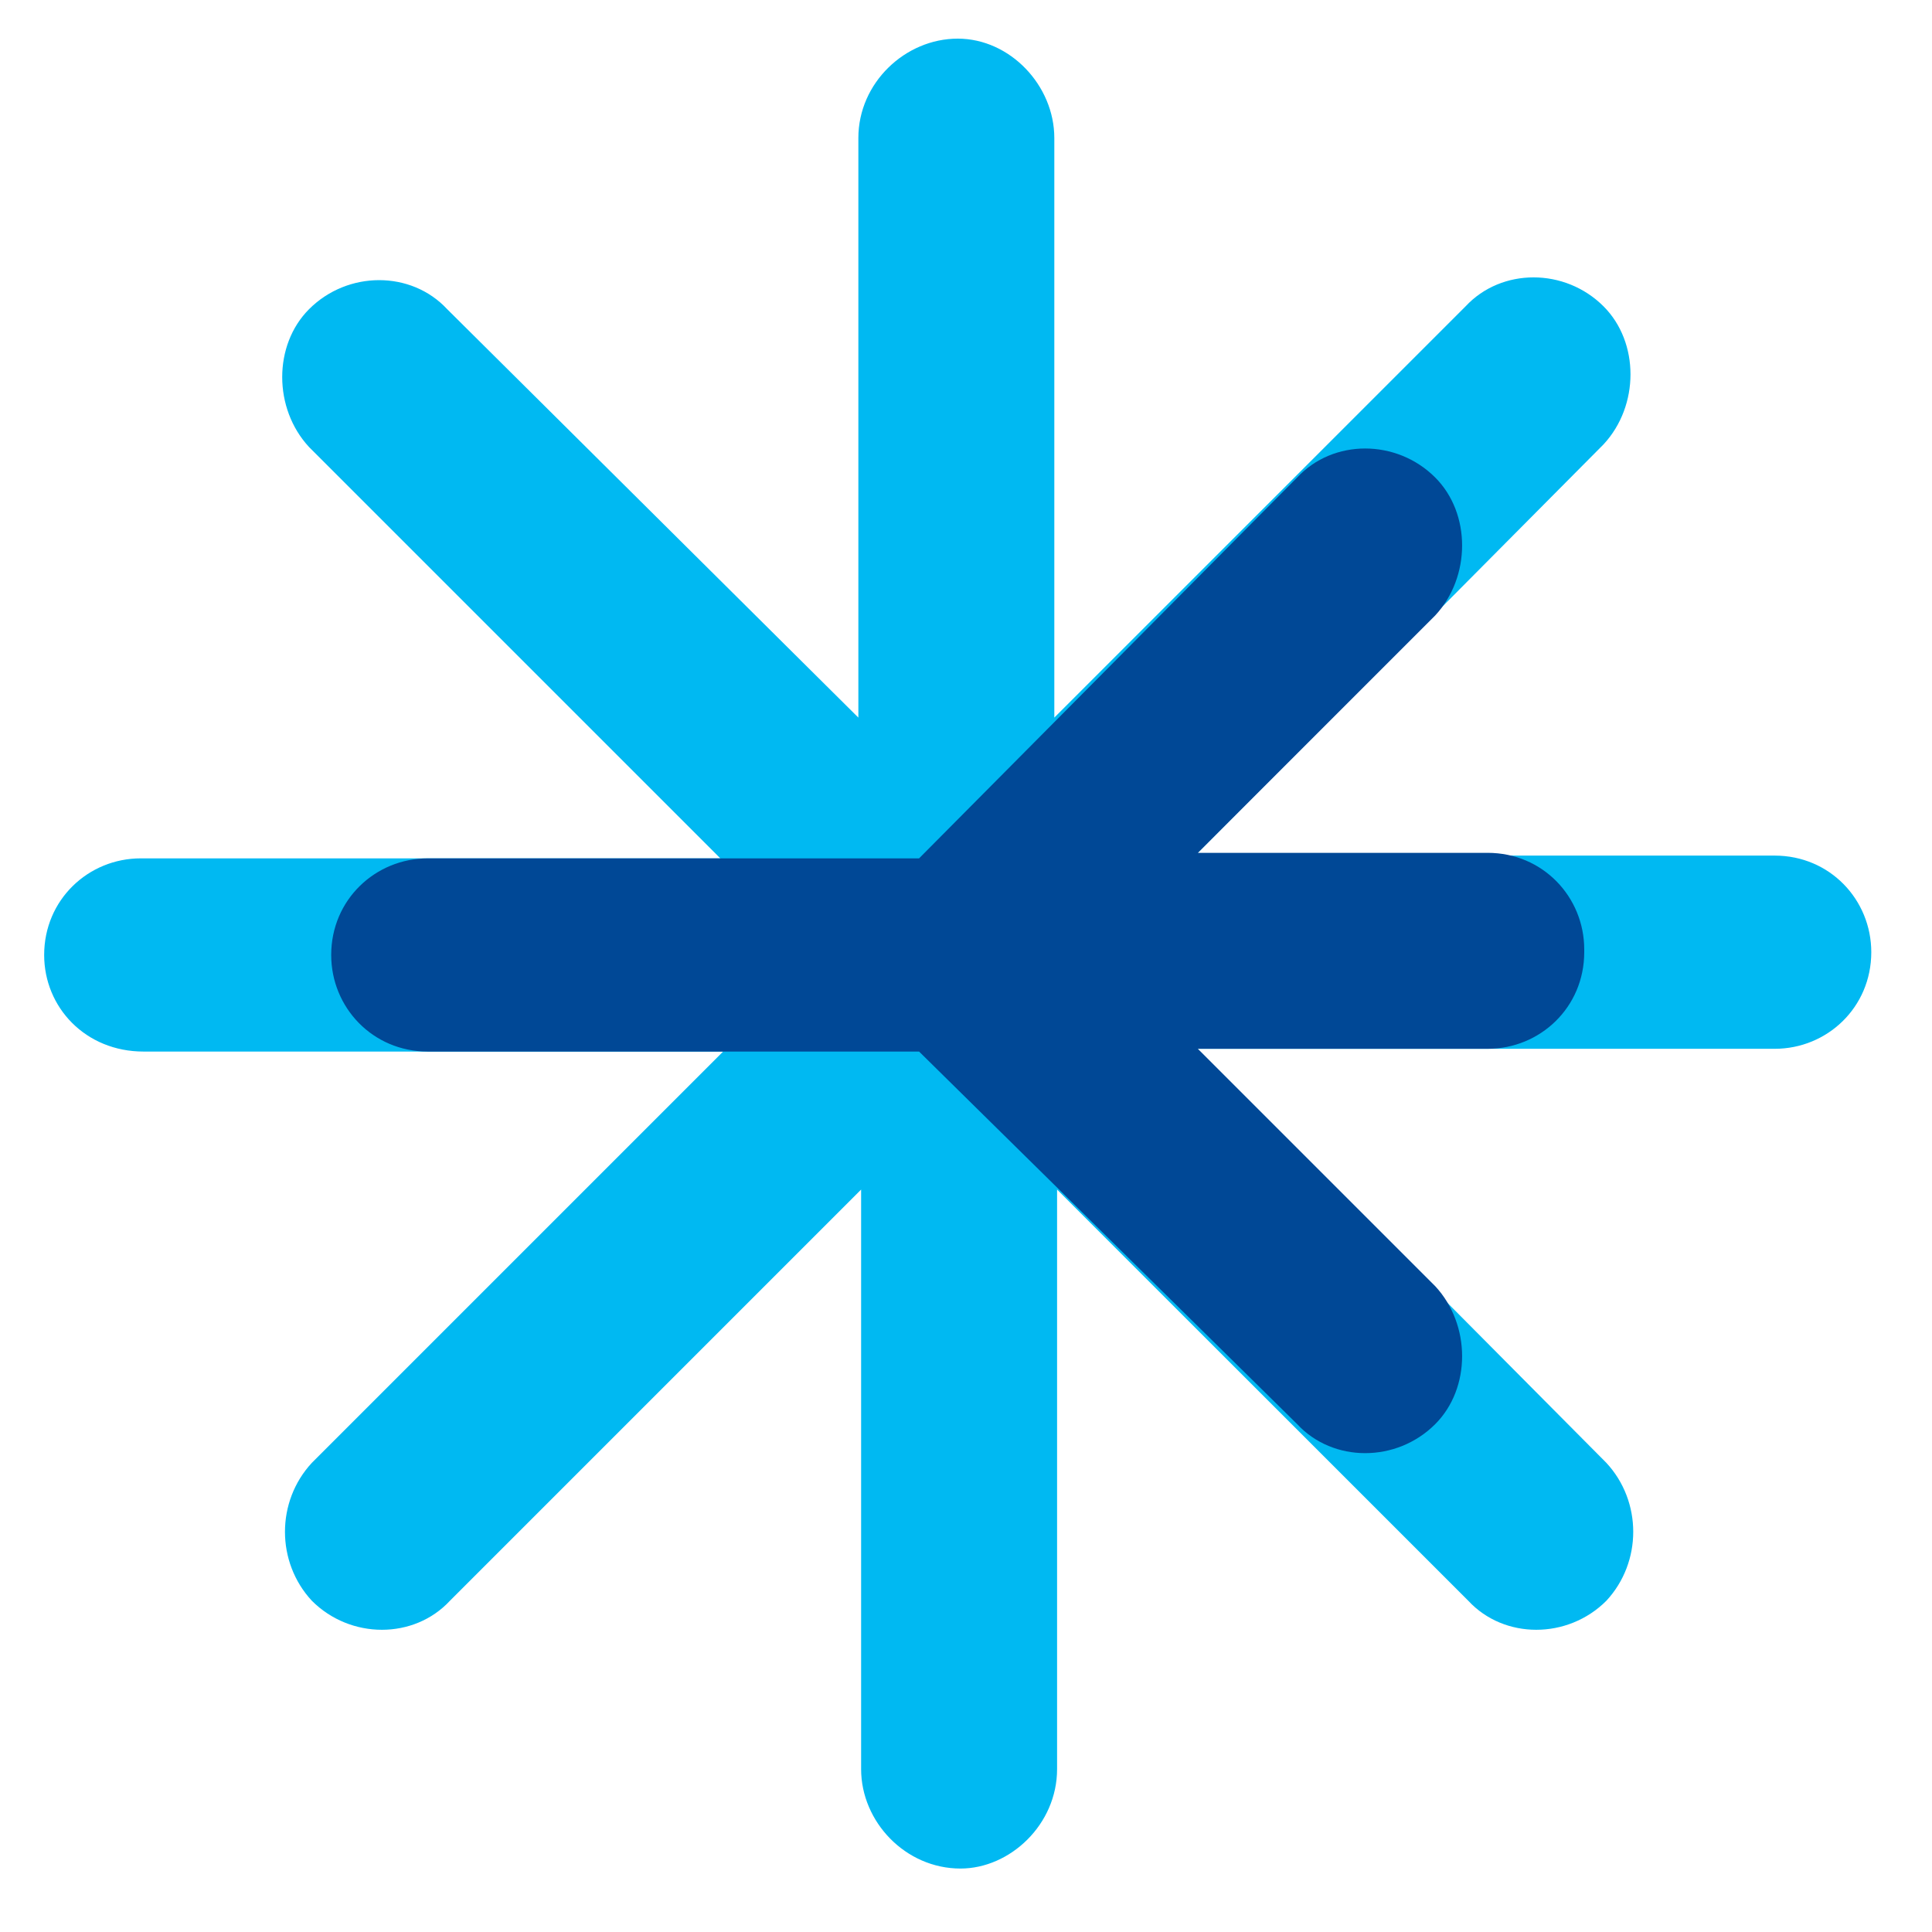 <svg xmlns="http://www.w3.org/2000/svg" version="1.1" id="Layer_1" x="0px" y="0px" width="70px" height="70px" viewBox="0 0 70 70" enable-background="new 0 0 70 70" xml:space="preserve"><rect width="70" fill="none" height="70"/><path fill="#00B9F2" d="M1.6,34.6L1.6,34.6c0-2,1.6-3.5,3.5-3.5h21L11.2,16.2c-1.3-1.4-1.3-3.7,0-5l0,0c1.4-1.4,3.7-1.4,5,0L31.1,26   V5c0-2,1.7-3.6,3.6-3.6l0,0c1.899,0,3.5,1.7,3.5,3.6v21L53.1,11.1c1.301-1.4,3.601-1.4,5,0l0,0c1.301,1.3,1.301,3.6,0,5L43.3,31h21   c2,0,3.5,1.6,3.5,3.5l0,0c0,2-1.6,3.5-3.5,3.5h-21l14.9,15c1.3,1.4,1.3,3.6,0,5l0,0c-1.4,1.4-3.7,1.4-5,0L38.3,43.1v21   c0,2-1.7,3.601-3.5,3.601l0,0c-2,0-3.6-1.7-3.6-3.601v-21L16.3,58c-1.3,1.4-3.6,1.4-5,0l0,0c-1.3-1.4-1.3-3.6,0-5l14.9-14.9h-21   C3.1,38.1,1.6,36.5,1.6,34.6z"/><path fill="#004896" d="M12,34.6L12,34.6L12,34.6L12,34.6c0-2,1.6-3.5,3.5-3.5h17.8L47,17.3c1.3-1.4,3.6-1.4,5,0l0,0   c1.3,1.3,1.3,3.6,0,5l-8.6,8.6h10.5c2,0,3.5,1.6,3.5,3.5l0,0v0.1l0,0l0,0c0,2-1.601,3.5-3.5,3.5H43.4l8.6,8.6c1.3,1.4,1.3,3.7,0,5   l0,0c-1.4,1.4-3.7,1.4-5,0L33.3,38.1H15.5C13.5,38.1,12,36.5,12,34.6L12,34.6L12,34.6z"/></svg>